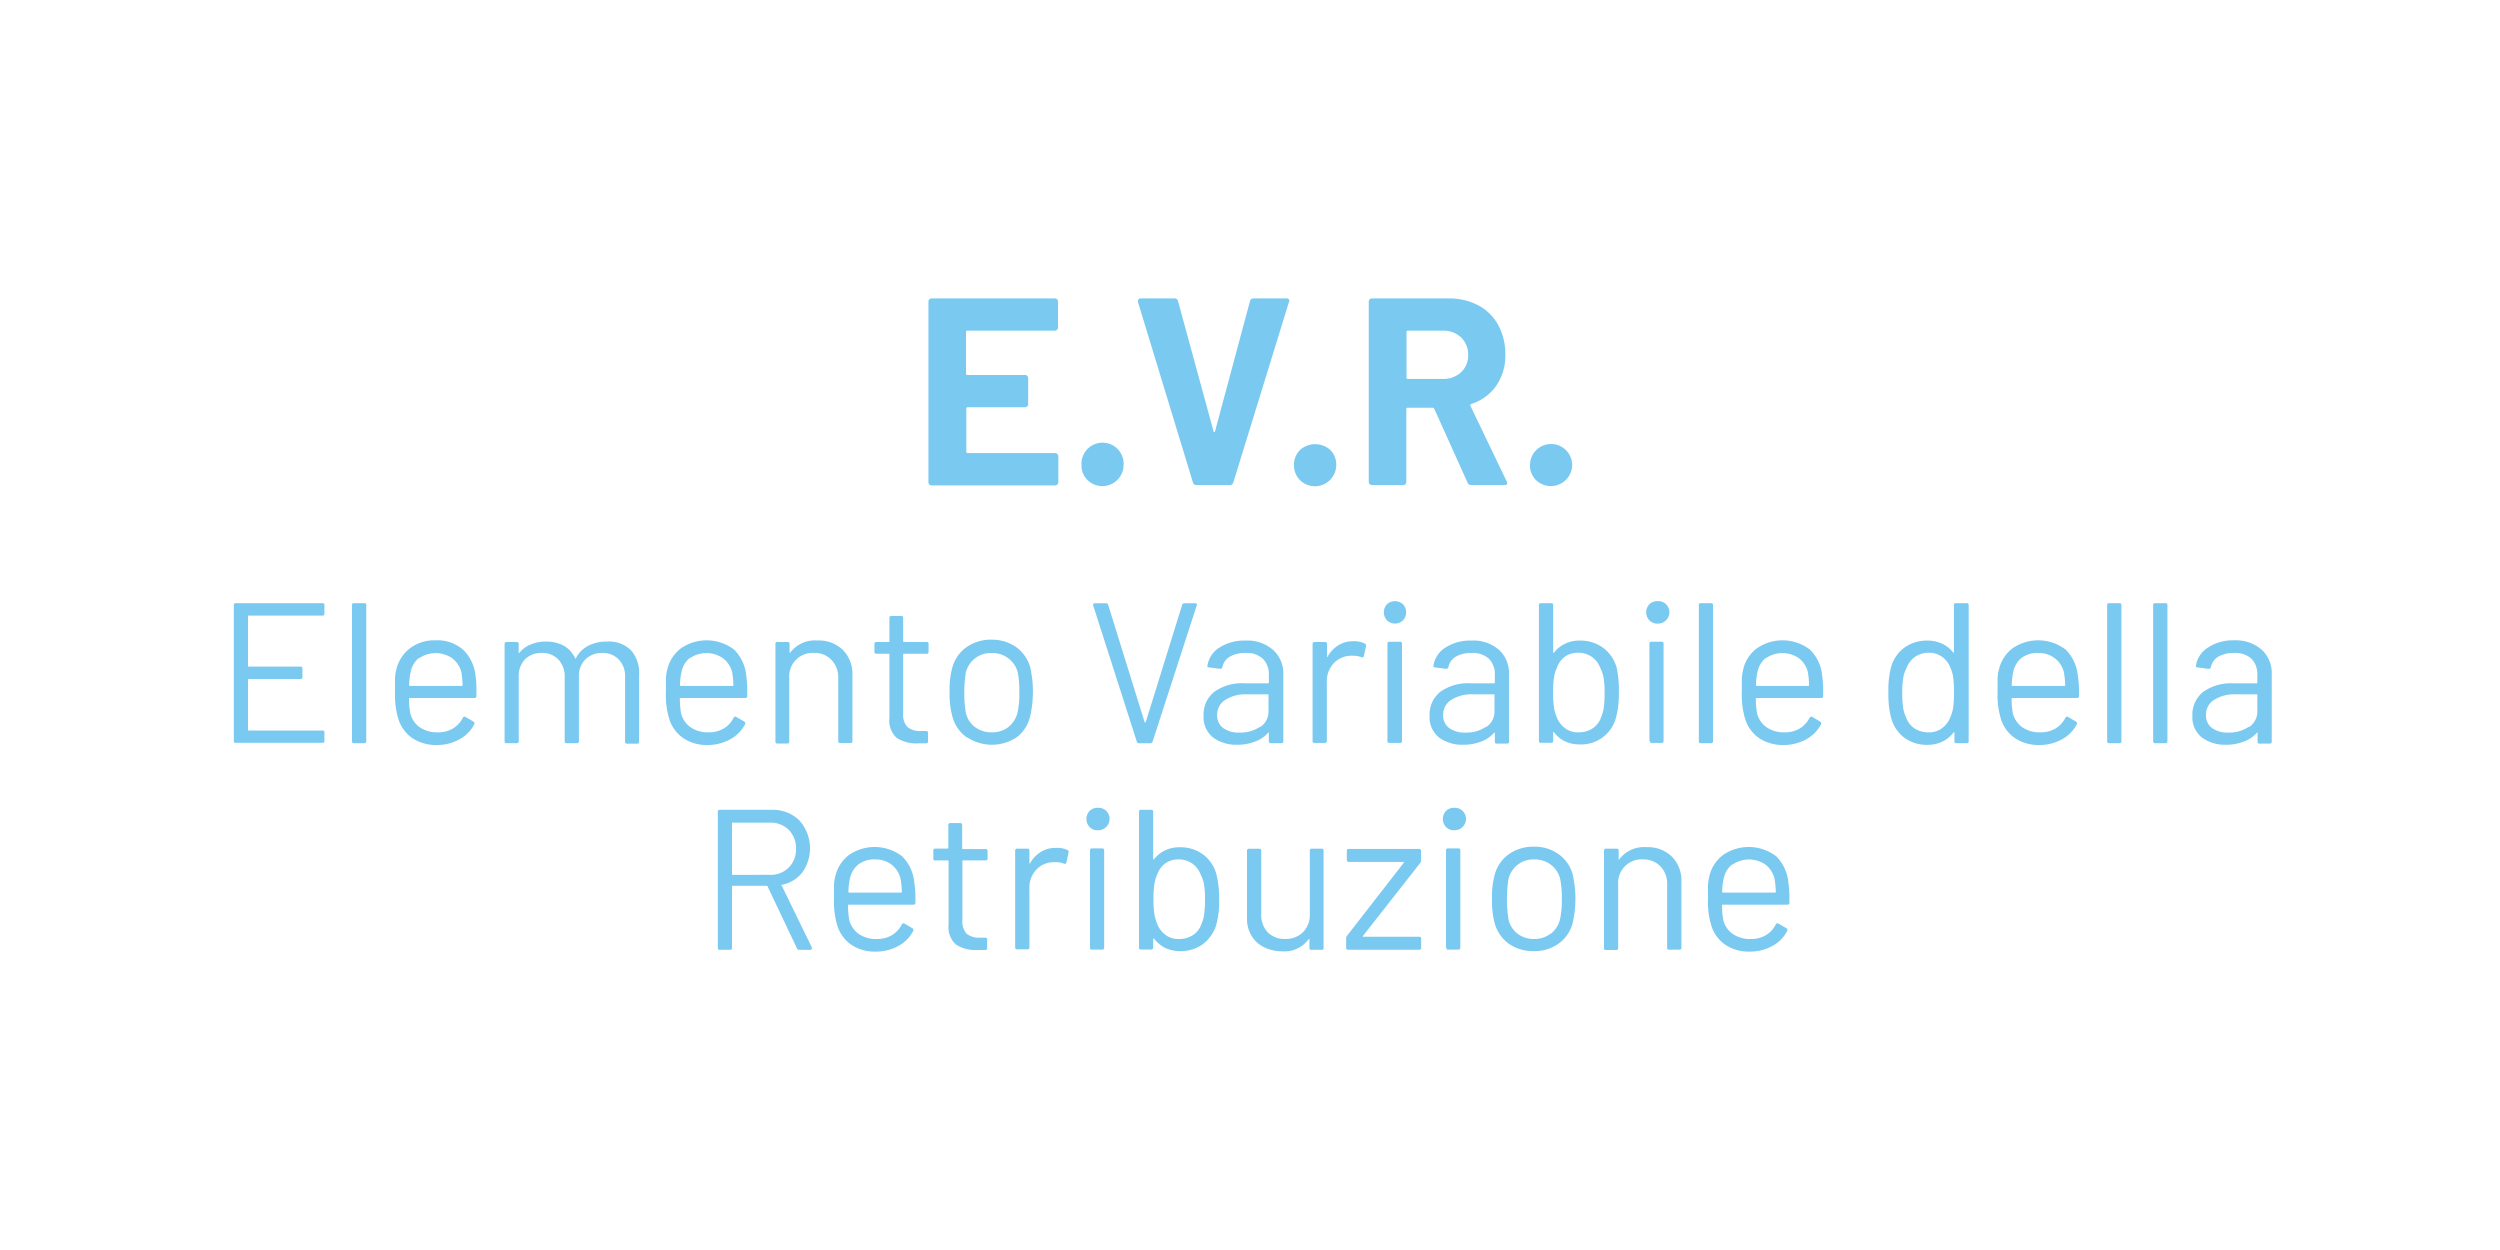 <?xml version="1.0" encoding="utf-8"?><svg id="Livello_1" data-name="Livello 1" xmlns="http://www.w3.org/2000/svg" viewBox="0 0 300 150"><defs><style>.cls-1{fill:#7ac9f1;}.cls-2{fill:none;}</style></defs><path class="cls-1" d="M126.85,39.57a.4.4,0,0,1-.27.11h-10.5a.14.14,0,0,0-.16.16v5a.14.14,0,0,0,.16.16H123a.33.33,0,0,1,.27.11.35.35,0,0,1,.11.27v3.11a.36.36,0,0,1-.11.27.37.37,0,0,1-.27.11h-6.88a.14.14,0,0,0-.16.16v5.18a.14.14,0,0,0,.16.16h10.5a.37.37,0,0,1,.27.12.37.37,0,0,1,.11.27v3.1a.37.37,0,0,1-.11.27.37.37,0,0,1-.27.12H111.79a.37.37,0,0,1-.27-.12.37.37,0,0,1-.11-.27V36.19a.37.37,0,0,1,.11-.27.36.36,0,0,1,.27-.11h14.79a.36.36,0,0,1,.27.11.37.37,0,0,1,.11.27v3.1A.41.41,0,0,1,126.85,39.57Z"/><path class="cls-1" d="M130.5,57.61a2.44,2.44,0,0,1-.72-1.8,2.53,2.53,0,1,1,5.05,0,2.55,2.55,0,0,1-4.33,1.8Z"/><path class="cls-1" d="M143.15,57.89l-6.59-21.64,0-.12c0-.22.12-.32.35-.32h4a.41.41,0,0,1,.45.32l4.26,15.61c0,.07,0,.1.09.1s.08,0,.1-.1L150,36.13a.41.41,0,0,1,.45-.32h3.93a.34.34,0,0,1,.29.12.3.3,0,0,1,0,.32L148,57.89a.42.42,0,0,1-.42.32h-4A.41.41,0,0,1,143.15,57.89Z"/><path class="cls-1" d="M156,57.61a2.44,2.44,0,0,1-.72-1.8A2.48,2.48,0,0,1,156,54a2.72,2.72,0,0,1,3.64,0,2.48,2.48,0,0,1,.71,1.83,2.56,2.56,0,0,1-4.34,1.8Z"/><path class="cls-1" d="M176.11,57.92l-4-8.87a.21.21,0,0,0-.19-.12h-3a.14.14,0,0,0-.16.16v8.73a.33.33,0,0,1-.11.27.34.34,0,0,1-.27.12h-3.74a.38.38,0,0,1-.28-.12.37.37,0,0,1-.11-.27V36.19a.38.38,0,0,1,.39-.38h9.15a7.47,7.47,0,0,1,3.6.83,5.83,5.83,0,0,1,2.4,2.37,7.25,7.25,0,0,1,.85,3.55,6.39,6.39,0,0,1-1.09,3.73,5.86,5.86,0,0,1-3,2.19.15.15,0,0,0-.1.22l4.35,9.06a.4.4,0,0,1,.07.19c0,.17-.12.26-.35.26h-3.94A.47.47,0,0,1,176.11,57.92Zm-7.33-18.08v5.47a.14.14,0,0,0,.16.16h4.2a3.09,3.09,0,0,0,2.19-.8,2.75,2.75,0,0,0,.85-2.08,2.83,2.83,0,0,0-.85-2.1,3.06,3.06,0,0,0-2.19-.81h-4.2A.14.14,0,0,0,168.78,39.84Z"/><path class="cls-1" d="M184.32,57.61a2.44,2.44,0,0,1-.72-1.8,2.53,2.53,0,1,1,5.06,0,2.56,2.56,0,0,1-4.34,1.8Z"/><rect class="cls-2" x="14.25" y="35.81" width="271.49" height="78.17"/><path class="cls-1" d="M38.69,73.87H29.86c-.07,0-.1,0-.1.09v5.93c0,.07,0,.1.1.1h6.19a.21.21,0,0,1,.24.24v1c0,.17-.08.25-.24.25H29.86c-.07,0-.1,0-.1.09v6c0,.06,0,.09.1.09h8.83a.21.21,0,0,1,.24.24v1a.21.21,0,0,1-.24.24H28.3a.21.21,0,0,1-.24-.24V72.62a.21.21,0,0,1,.24-.24H38.69a.21.21,0,0,1,.24.24v1A.21.21,0,0,1,38.69,73.87Z"/><path class="cls-1" d="M42.24,88.94V72.62a.21.21,0,0,1,.24-.24h1.23a.21.21,0,0,1,.24.24V88.94a.21.21,0,0,1-.24.24H42.48A.21.21,0,0,1,42.24,88.94Z"/><path class="cls-1" d="M57.17,82.75v.77a.21.21,0,0,1-.24.24H49.18c-.07,0-.1,0-.1.09a9.71,9.71,0,0,0,.15,1.71,2.89,2.89,0,0,0,1.12,1.7,3.68,3.68,0,0,0,2.21.62,3.46,3.46,0,0,0,1.78-.45,3.21,3.21,0,0,0,1.2-1.3.22.22,0,0,1,.33-.09l.94.55a.24.24,0,0,1,.1.33,4.25,4.25,0,0,1-1.8,1.81,5.53,5.53,0,0,1-2.76.67,5.08,5.08,0,0,1-2.86-.82,4.38,4.38,0,0,1-1.66-2.21,10.07,10.07,0,0,1-.43-3.31c0-.67,0-1.22,0-1.64a4.86,4.86,0,0,1,.18-1.15,4.42,4.42,0,0,1,1.64-2.49,4.79,4.79,0,0,1,3-.94A4.7,4.7,0,0,1,55.61,78a5.09,5.09,0,0,1,1.46,3.12A11.29,11.29,0,0,1,57.17,82.75Zm-6.88-3.81a2.85,2.85,0,0,0-1,1.65,8,8,0,0,0-.19,1.63c0,.06,0,.09.1.09h6.21c.07,0,.1,0,.1-.09a11.45,11.45,0,0,0-.14-1.54A3.06,3.06,0,0,0,54.28,79a3.5,3.5,0,0,0-4,0Z"/><path class="cls-1" d="M75.69,78a4.08,4.08,0,0,1,1,3v8a.21.21,0,0,1-.24.24h-1.2a.21.21,0,0,1-.24-.24V81.23a2.84,2.84,0,0,0-.76-2.09,2.63,2.63,0,0,0-2-.79,2.82,2.82,0,0,0-2,.77,2.78,2.78,0,0,0-.78,2.07v7.75a.21.21,0,0,1-.24.24H68a.21.21,0,0,1-.24-.24V81.23A2.88,2.88,0,0,0,67,79.14a2.62,2.62,0,0,0-2-.79,2.74,2.74,0,0,0-2,.77,2.84,2.84,0,0,0-.75,2.07v7.75a.21.21,0,0,1-.24.24H60.79a.21.21,0,0,1-.24-.24V77.27a.21.21,0,0,1,.24-.23H62a.21.21,0,0,1,.24.23v1s0,.06,0,.07a.12.12,0,0,0,.09,0,3.24,3.24,0,0,1,1.35-1,4.61,4.61,0,0,1,1.84-.35,4.37,4.37,0,0,1,2.14.5,3.24,3.24,0,0,1,1.34,1.47q0,.12.12,0a3.43,3.43,0,0,1,1.49-1.48,4.7,4.7,0,0,1,2.18-.49A3.79,3.79,0,0,1,75.69,78Z"/><path class="cls-1" d="M89.67,82.75v.77a.21.21,0,0,1-.24.24H81.67a.08.08,0,0,0-.09.09,11.33,11.33,0,0,0,.14,1.71,2.91,2.91,0,0,0,1.13,1.7,3.66,3.66,0,0,0,2.21.62,3.43,3.43,0,0,0,1.77-.45,3.08,3.08,0,0,0,1.2-1.3c.1-.14.21-.17.34-.09l.94.55a.23.23,0,0,1,.09.33,4.25,4.25,0,0,1-1.8,1.81,5.53,5.53,0,0,1-2.76.67A5,5,0,0,1,82,88.58a4.38,4.38,0,0,1-1.66-2.21,9.81,9.81,0,0,1-.43-3.31c0-.67,0-1.22,0-1.64a6.17,6.17,0,0,1,.18-1.15,4.44,4.44,0,0,1,1.65-2.49,5.44,5.44,0,0,1,6.35.17,5.09,5.09,0,0,1,1.46,3.12A12.83,12.83,0,0,1,89.67,82.75Zm-6.88-3.81a2.85,2.85,0,0,0-1,1.65,7.36,7.36,0,0,0-.19,1.63.08.08,0,0,0,.09.09h6.22c.06,0,.1,0,.1-.09a11,11,0,0,0-.15-1.54A3,3,0,0,0,86.77,79a3.48,3.48,0,0,0-4,0Z"/><path class="cls-1" d="M101.15,78a4.06,4.06,0,0,1,1.14,3v7.92a.21.21,0,0,1-.24.24h-1.22a.21.21,0,0,1-.24-.24V81.35a3,3,0,0,0-.81-2.16,2.77,2.77,0,0,0-2.07-.84,2.81,2.81,0,0,0-3,3v7.63a.21.21,0,0,1-.24.24H93.29a.21.21,0,0,1-.24-.24V77.27a.21.21,0,0,1,.24-.23h1.22a.21.21,0,0,1,.24.23v1a.1.1,0,0,0,0,.07s0,0,.06,0a3.69,3.69,0,0,1,3.24-1.48A4.13,4.13,0,0,1,101.15,78Z"/><path class="cls-1" d="M111.19,78.45h-2.71a.09.09,0,0,0-.1.1v7.08a2.12,2.12,0,0,0,.52,1.62,2.36,2.36,0,0,0,1.62.47h.6a.21.21,0,0,1,.24.24v1a.21.21,0,0,1-.24.24l-.89,0a4.41,4.41,0,0,1-2.61-.64,2.8,2.8,0,0,1-.89-2.41v-7.6c0-.07,0-.1-.1-.1h-1.46a.21.21,0,0,1-.24-.24v-.94a.21.21,0,0,1,.24-.23h1.46a.09.09,0,0,0,.1-.1V74.15a.21.21,0,0,1,.24-.23h1.18a.21.21,0,0,1,.23.23v2.79a.09.09,0,0,0,.1.1h2.71a.21.21,0,0,1,.24.23v.94A.21.21,0,0,1,111.19,78.45Z"/><path class="cls-1" d="M116,88.48A4.48,4.48,0,0,1,114.29,86a10.27,10.27,0,0,1-.34-3,10,10,0,0,1,.34-2.93,4.41,4.41,0,0,1,1.7-2.42,5.1,5.1,0,0,1,3-.89,5,5,0,0,1,2.94.89,4.48,4.48,0,0,1,1.69,2.4,13.4,13.4,0,0,1,0,5.91A4.47,4.47,0,0,1,122,88.48a5.4,5.4,0,0,1-5.94,0ZM121,87.25a3.16,3.16,0,0,0,1.1-1.72,10.09,10.09,0,0,0,.22-2.42,11.51,11.51,0,0,0-.19-2.43A3.08,3.08,0,0,0,121,79a3.15,3.15,0,0,0-2-.64,3.08,3.08,0,0,0-3.1,2.35,15.57,15.57,0,0,0,0,4.85A3,3,0,0,0,117,87.25a3.27,3.27,0,0,0,2,.63A3.12,3.12,0,0,0,121,87.25Z"/><path class="cls-1" d="M136.42,89l-5.24-16.35,0-.09c0-.11.07-.17.22-.17h1.29a.28.28,0,0,1,.29.19l4.37,14.07a.08.08,0,0,0,.14,0l4.37-14.07a.28.28,0,0,1,.29-.19h1.27c.18,0,.24.09.19.26L138.31,89a.28.28,0,0,1-.29.19H136.7A.26.26,0,0,1,136.42,89Z"/><path class="cls-1" d="M152.78,78A3.8,3.8,0,0,1,154,80.88v8.06a.21.21,0,0,1-.24.24H152.5a.21.21,0,0,1-.24-.24V88a.1.1,0,0,0,0-.08s-.05,0-.08,0A3.76,3.76,0,0,1,150.58,89a5.86,5.86,0,0,1-2.14.37,4.67,4.67,0,0,1-2.86-.86,3.12,3.12,0,0,1-1.15-2.64A3.47,3.47,0,0,1,145.74,83a5.71,5.71,0,0,1,3.64-1h2.78a.09.09,0,0,0,.1-.1V81a2.64,2.64,0,0,0-.69-1.93,2.82,2.82,0,0,0-2.12-.71,3.57,3.57,0,0,0-1.87.44,1.87,1.87,0,0,0-.89,1.24.27.27,0,0,1-.29.22l-1.3-.17c-.17,0-.24-.1-.21-.19a3.11,3.11,0,0,1,1.44-2.19,5.46,5.46,0,0,1,3.12-.84A4.65,4.65,0,0,1,152.78,78Zm-1.56,9.25a2.21,2.21,0,0,0,1-1.91V83.42a.09.09,0,0,0-.1-.1h-2.52a4.47,4.47,0,0,0-2.54.65,2.05,2.05,0,0,0-1,1.8,1.85,1.85,0,0,0,.73,1.6,3.13,3.13,0,0,0,1.91.54A4.2,4.2,0,0,0,151.22,87.2Z"/><path class="cls-1" d="M163.78,77.23a.26.26,0,0,1,.14.31l-.26,1.18c0,.16-.16.2-.32.14a2.45,2.45,0,0,0-.93-.17l-.31,0a2.87,2.87,0,0,0-2.07.92,3.13,3.13,0,0,0-.81,2.22v7.08a.21.21,0,0,1-.24.24h-1.23a.21.21,0,0,1-.24-.24V77.27a.21.21,0,0,1,.24-.23H159a.21.21,0,0,1,.24.23v1.47c0,.05,0,.07,0,.08a0,0,0,0,0,.06,0,3.82,3.82,0,0,1,1.29-1.38,3.29,3.29,0,0,1,1.81-.49A2.83,2.83,0,0,1,163.78,77.23Z"/><path class="cls-1" d="M166.44,74.44a1.42,1.42,0,0,1,0-1.93,1.43,1.43,0,0,1,1.92,0,1.42,1.42,0,0,1,0,1.93,1.38,1.38,0,0,1-1.92,0Zm.05,14.48V77.25a.21.21,0,0,1,.24-.24H168a.21.21,0,0,1,.24.24V88.92c0,.16-.08.23-.24.23h-1.22C166.57,89.15,166.49,89.08,166.49,88.92Z"/><path class="cls-1" d="M179.9,78a3.8,3.8,0,0,1,1.18,2.93v8.06a.21.21,0,0,1-.24.24h-1.22a.21.21,0,0,1-.24-.24V88a.1.1,0,0,0,0-.08s-.05,0-.08,0A3.76,3.76,0,0,1,177.7,89a5.86,5.86,0,0,1-2.14.37,4.67,4.67,0,0,1-2.86-.86,3.12,3.12,0,0,1-1.15-2.64A3.47,3.47,0,0,1,172.86,83a5.71,5.71,0,0,1,3.64-1h2.78a.09.09,0,0,0,.1-.1V81a2.64,2.64,0,0,0-.69-1.93,2.82,2.82,0,0,0-2.12-.71,3.57,3.57,0,0,0-1.87.44,1.87,1.87,0,0,0-.89,1.24.27.27,0,0,1-.29.22l-1.3-.17c-.17,0-.24-.1-.21-.19a3.11,3.11,0,0,1,1.44-2.19,5.46,5.46,0,0,1,3.12-.84A4.65,4.65,0,0,1,179.9,78Zm-1.56,9.25a2.21,2.21,0,0,0,1-1.91V83.42a.09.09,0,0,0-.1-.1h-2.52a4.47,4.47,0,0,0-2.54.65,2.05,2.05,0,0,0-1,1.8,1.85,1.85,0,0,0,.73,1.6,3.13,3.13,0,0,0,1.91.54A4.2,4.2,0,0,0,178.34,87.2Z"/><path class="cls-1" d="M194.26,83.11a10.77,10.77,0,0,1-.34,3,4.31,4.31,0,0,1-4.39,3.22,4,4,0,0,1-1.75-.38,3.54,3.54,0,0,1-1.32-1.11.06.06,0,0,0-.08,0s0,0,0,.06v1a.21.21,0,0,1-.24.24h-1.23a.21.21,0,0,1-.24-.24V72.62a.21.21,0,0,1,.24-.24h1.23a.21.21,0,0,1,.24.24v5.66s0,.06,0,.06,0,0,.09,0a3.46,3.46,0,0,1,1.32-1.08,3.88,3.88,0,0,1,1.75-.39,4.59,4.59,0,0,1,2.85.88A4.44,4.44,0,0,1,194,80.13,12.16,12.16,0,0,1,194.26,83.11Zm-1.8,1.76a13.24,13.24,0,0,0,.09-1.76,9.74,9.74,0,0,0-.13-1.84,4.41,4.41,0,0,0-.42-1.19,2.74,2.74,0,0,0-1-1.27,2.82,2.82,0,0,0-1.65-.48,2.63,2.63,0,0,0-1.58.49,2.72,2.72,0,0,0-.94,1.31,4.3,4.3,0,0,0-.35,1.15,12.1,12.1,0,0,0-.11,1.83,11.6,11.6,0,0,0,.11,1.79,5.26,5.26,0,0,0,.32,1.14,3,3,0,0,0,1,1.34,2.52,2.52,0,0,0,1.61.5,3,3,0,0,0,1.74-.5,2.6,2.6,0,0,0,1-1.37A4.12,4.12,0,0,0,192.46,84.87Z"/><path class="cls-1" d="M197.93,74.44a1.39,1.39,0,0,1,0-1.93,1.3,1.3,0,0,1,1-.37,1.33,1.33,0,0,1,1,.37,1.36,1.36,0,0,1-1,2.32A1.27,1.27,0,0,1,197.93,74.44Zm0,14.48V77.25a.21.21,0,0,1,.24-.24h1.22a.21.21,0,0,1,.24.24V88.92c0,.16-.08.23-.24.23h-1.22C198.06,89.15,198,89.08,198,88.92Z"/><path class="cls-1" d="M203.86,88.94V72.62a.21.21,0,0,1,.24-.24h1.22a.21.21,0,0,1,.24.24V88.94a.21.21,0,0,1-.24.24H204.1A.21.21,0,0,1,203.86,88.94Z"/><path class="cls-1" d="M218.78,82.75v.77a.21.21,0,0,1-.24.24h-7.75a.08.08,0,0,0-.09.09,10.08,10.08,0,0,0,.14,1.71,2.91,2.91,0,0,0,1.13,1.7,3.64,3.64,0,0,0,2.21.62,3.43,3.43,0,0,0,1.77-.45,3.21,3.21,0,0,0,1.2-1.3c.1-.14.21-.17.34-.09l.93.55a.24.24,0,0,1,.1.33,4.25,4.25,0,0,1-1.8,1.81,5.53,5.53,0,0,1-2.76.67,5.08,5.08,0,0,1-2.86-.82,4.37,4.37,0,0,1-1.65-2.21,9.81,9.81,0,0,1-.43-3.31c0-.67,0-1.22,0-1.64a6.17,6.17,0,0,1,.18-1.15,4.39,4.39,0,0,1,1.65-2.49,5.42,5.42,0,0,1,6.34.17,5,5,0,0,1,1.47,3.12A13.05,13.05,0,0,1,218.78,82.75Zm-6.87-3.81a2.85,2.85,0,0,0-1,1.65,7.36,7.36,0,0,0-.19,1.63.08.08,0,0,0,.09.09H217a.08.08,0,0,0,.09-.09,11.45,11.45,0,0,0-.14-1.54A3,3,0,0,0,215.89,79a3.48,3.48,0,0,0-4,0Z"/><path class="cls-1" d="M234.74,72.38H236a.21.21,0,0,1,.24.24V88.94a.21.21,0,0,1-.24.24h-1.23a.21.21,0,0,1-.24-.24v-1a.06.06,0,0,0,0-.06s-.06,0-.09,0A3.71,3.71,0,0,1,233.07,89a4,4,0,0,1-1.73.38,4.58,4.58,0,0,1-2.83-.86,4.41,4.41,0,0,1-1.57-2.36,10.83,10.83,0,0,1-.33-3,11.08,11.08,0,0,1,.29-3,4.37,4.37,0,0,1,1.58-2.41,4.62,4.62,0,0,1,2.86-.88,4,4,0,0,1,1.72.38,3.41,3.41,0,0,1,1.32,1.06s.06,0,.09,0a.06.06,0,0,0,0-.06V72.62A.21.21,0,0,1,234.74,72.38Zm-.36,12.53a12,12,0,0,0,.1-1.8,12.22,12.22,0,0,0-.1-1.81,3.92,3.92,0,0,0-.33-1.17,2.74,2.74,0,0,0-1-1.31,2.62,2.62,0,0,0-1.57-.49,2.87,2.87,0,0,0-1.66.48,2.8,2.8,0,0,0-1,1.27,4.41,4.41,0,0,0-.42,1.19,10.67,10.67,0,0,0-.13,1.84,11.48,11.48,0,0,0,.1,1.76,3.81,3.81,0,0,0,.33,1.14,2.66,2.66,0,0,0,1,1.37,3,3,0,0,0,1.74.5,2.52,2.52,0,0,0,1.61-.5,3,3,0,0,0,1-1.34A4.31,4.31,0,0,0,234.38,84.91Z"/><path class="cls-1" d="M249.48,82.75v.77a.21.21,0,0,1-.24.24h-7.75c-.07,0-.1,0-.1.09a11.33,11.33,0,0,0,.14,1.71,3,3,0,0,0,1.13,1.7,3.66,3.66,0,0,0,2.21.62,3.49,3.49,0,0,0,1.78-.45,3.21,3.21,0,0,0,1.2-1.3.22.22,0,0,1,.33-.09l.94.55a.23.23,0,0,1,.09.33,4.25,4.25,0,0,1-1.8,1.81,5.53,5.53,0,0,1-2.76.67,5.07,5.07,0,0,1-2.85-.82,4.38,4.38,0,0,1-1.66-2.21,9.81,9.81,0,0,1-.43-3.31c0-.67,0-1.22,0-1.64a4.86,4.86,0,0,1,.18-1.15,4.42,4.42,0,0,1,1.64-2.49,5.44,5.44,0,0,1,6.35.17,5.09,5.09,0,0,1,1.46,3.12A11.29,11.29,0,0,1,249.48,82.75Zm-6.88-3.81a2.85,2.85,0,0,0-1,1.65,8,8,0,0,0-.19,1.63c0,.06,0,.09.1.09h6.21c.07,0,.1,0,.1-.09a9.66,9.66,0,0,0-.15-1.54A3,3,0,0,0,246.59,79a3.16,3.16,0,0,0-2-.64A3.12,3.12,0,0,0,242.6,78.94Z"/><path class="cls-1" d="M252.86,88.94V72.62a.21.21,0,0,1,.24-.24h1.23a.21.21,0,0,1,.24.24V88.94a.21.21,0,0,1-.24.24H253.1A.21.21,0,0,1,252.86,88.94Z"/><path class="cls-1" d="M258.38,88.94V72.62a.21.21,0,0,1,.24-.24h1.23a.21.21,0,0,1,.24.24V88.94a.21.21,0,0,1-.24.24h-1.23A.21.21,0,0,1,258.38,88.94Z"/><path class="cls-1" d="M271.44,78a3.83,3.83,0,0,1,1.17,2.93v8.06a.21.21,0,0,1-.24.24h-1.22a.21.21,0,0,1-.24-.24V88a.08.08,0,0,0,0-.08s-.05,0-.08,0A3.76,3.76,0,0,1,269.23,89a5.83,5.83,0,0,1-2.14.37,4.66,4.66,0,0,1-2.85-.86,3.09,3.09,0,0,1-1.15-2.64,3.46,3.46,0,0,1,1.3-2.85A5.75,5.75,0,0,1,268,82h2.78c.07,0,.1,0,.1-.1V81a2.67,2.67,0,0,0-.68-1.93,2.86,2.86,0,0,0-2.13-.71,3.57,3.57,0,0,0-1.87.44,1.87,1.87,0,0,0-.89,1.24.26.26,0,0,1-.29.22l-1.29-.17c-.18,0-.25-.1-.22-.19A3.11,3.11,0,0,1,265,77.68a5.46,5.46,0,0,1,3.12-.84A4.69,4.69,0,0,1,271.44,78Zm-1.56,9.25a2.2,2.2,0,0,0,1-1.91V83.42c0-.07,0-.1-.1-.1h-2.52a4.49,4.49,0,0,0-2.54.65,2.05,2.05,0,0,0-1,1.8,1.85,1.85,0,0,0,.73,1.6,3.15,3.15,0,0,0,1.91.54A4.26,4.26,0,0,0,269.88,87.2Z"/><path class="cls-1" d="M95.64,113.81l-3.53-7.44a.09.09,0,0,0-.09-.07H87.94c-.07,0-.1,0-.1.1v7.34a.21.21,0,0,1-.24.24H86.38a.21.21,0,0,1-.24-.24V97.42a.21.21,0,0,1,.24-.24h6.21a4.51,4.51,0,0,1,3.34,1.28,5,5,0,0,1,.36,6.21,4.11,4.11,0,0,1-2.47,1.51c-.07,0-.08.07,0,.12l3.6,7.39a.37.37,0,0,1,0,.12c0,.11-.06.17-.19.17H95.93A.29.29,0,0,1,95.64,113.81Zm-7.8-15v6.08c0,.06,0,.09.1.09H92.4a3,3,0,0,0,3.12-3.12,3.12,3.12,0,0,0-.86-2.27,3.05,3.05,0,0,0-2.26-.87H87.94C87.87,98.67,87.84,98.7,87.84,98.76Z"/><path class="cls-1" d="M109.85,107.55v.76c0,.17-.08.25-.24.25h-7.75c-.07,0-.1,0-.1.09a11,11,0,0,0,.14,1.7,2.94,2.94,0,0,0,1.13,1.71,3.66,3.66,0,0,0,2.21.62,3.49,3.49,0,0,0,1.78-.45,3.21,3.21,0,0,0,1.2-1.3.22.22,0,0,1,.33-.09l.94.55a.23.23,0,0,1,.09.33,4.25,4.25,0,0,1-1.8,1.81,5.53,5.53,0,0,1-2.76.66,5,5,0,0,1-2.85-.81,4.38,4.38,0,0,1-1.66-2.21,9.81,9.81,0,0,1-.43-3.31c0-.67,0-1.22,0-1.64a4.86,4.86,0,0,1,.18-1.15,4.42,4.42,0,0,1,1.64-2.49,5.44,5.44,0,0,1,6.35.17,5.09,5.09,0,0,1,1.46,3.12A11.2,11.2,0,0,1,109.85,107.55ZM103,103.74a2.85,2.85,0,0,0-1,1.65,8,8,0,0,0-.19,1.63c0,.06,0,.09.1.09h6.21c.07,0,.1,0,.1-.09a9.66,9.66,0,0,0-.15-1.54,3,3,0,0,0-1.06-1.71,3.16,3.16,0,0,0-2-.64A3.12,3.12,0,0,0,103,103.74Z"/><path class="cls-1" d="M118.3,103.25h-2.72c-.06,0-.09,0-.09.1v7.08a2.15,2.15,0,0,0,.51,1.62,2.39,2.39,0,0,0,1.62.47h.6a.21.21,0,0,1,.24.24v1a.21.21,0,0,1-.24.24l-.88,0a4.35,4.35,0,0,1-2.62-.65,2.8,2.8,0,0,1-.89-2.4v-7.6c0-.07,0-.1-.09-.1h-1.47A.21.21,0,0,1,112,103v-.94a.21.21,0,0,1,.24-.23h1.47c.06,0,.09,0,.09-.1V99a.21.21,0,0,1,.24-.23h1.18a.21.21,0,0,1,.24.23v2.79c0,.06,0,.1.09.1h2.72a.21.21,0,0,1,.24.23V103A.21.21,0,0,1,118.3,103.25Z"/><path class="cls-1" d="M128.09,102a.24.24,0,0,1,.14.31l-.26,1.18c0,.16-.15.2-.31.14a2.54,2.54,0,0,0-.94-.17l-.31,0a2.85,2.85,0,0,0-2.07.92,3.13,3.13,0,0,0-.81,2.22v7.08a.21.21,0,0,1-.24.24h-1.23a.21.21,0,0,1-.24-.24V102.07a.21.21,0,0,1,.24-.23h1.23a.21.21,0,0,1,.24.23v1.47s0,.07,0,.08a0,0,0,0,0,.06,0,3.82,3.82,0,0,1,1.29-1.38,3.29,3.29,0,0,1,1.81-.49A2.83,2.83,0,0,1,128.09,102Z"/><path class="cls-1" d="M130.75,99.24a1.42,1.42,0,0,1,0-1.93,1.33,1.33,0,0,1,1-.37,1.3,1.3,0,0,1,1,.37,1.36,1.36,0,0,1-1,2.32A1.3,1.3,0,0,1,130.75,99.24Zm.05,14.48V102.05a.21.21,0,0,1,.24-.24h1.22a.21.21,0,0,1,.24.24v11.67c0,.16-.08.23-.24.23H131C130.88,114,130.8,113.88,130.8,113.72Z"/><path class="cls-1" d="M146.3,107.91a10.88,10.88,0,0,1-.33,3,4.55,4.55,0,0,1-1.59,2.36,4.49,4.49,0,0,1-2.8.86,4.09,4.09,0,0,1-1.76-.38,3.7,3.7,0,0,1-1.32-1.11.05.05,0,0,0-.07,0,.06.06,0,0,0-.05.06v1a.21.21,0,0,1-.24.24h-1.22a.21.21,0,0,1-.24-.24V97.42a.21.21,0,0,1,.24-.24h1.22a.21.21,0,0,1,.24.24v5.66s0,.06,0,.06.05,0,.08,0a3.62,3.62,0,0,1,1.32-1.08,4,4,0,0,1,1.76-.39,4.61,4.61,0,0,1,2.85.88,4.44,4.44,0,0,1,1.59,2.41A12.24,12.24,0,0,1,146.3,107.91Zm-1.8,1.76a11.48,11.48,0,0,0,.1-1.76,9.74,9.74,0,0,0-.13-1.84,4.29,4.29,0,0,0-.42-1.19,2.75,2.75,0,0,0-1-1.27,2.85,2.85,0,0,0-1.66-.48,2.62,2.62,0,0,0-1.57.49,2.81,2.81,0,0,0-.95,1.31,4.3,4.3,0,0,0-.34,1.15,10.91,10.91,0,0,0-.11,1.83,10.25,10.25,0,0,0,.11,1.78,5.2,5.2,0,0,0,.32,1.15,3,3,0,0,0,1,1.34,2.52,2.52,0,0,0,1.61.5,3,3,0,0,0,1.74-.5,2.6,2.6,0,0,0,1-1.37A3.81,3.81,0,0,0,144.5,109.67Z"/><path class="cls-1" d="M157.37,101.84h1.22a.21.21,0,0,1,.24.23v11.67a.21.21,0,0,1-.24.24h-1.22a.21.21,0,0,1-.24-.24v-1a.08.08,0,0,0,0-.07,0,0,0,0,0-.07,0,3.59,3.59,0,0,1-3.19,1.49,4.89,4.89,0,0,1-2.13-.47,3.54,3.54,0,0,1-1.53-1.36,3.85,3.85,0,0,1-.57-2.13v-8.12a.21.21,0,0,1,.24-.23h1.23a.21.21,0,0,1,.24.23v7.61a3,3,0,0,0,.76,2.17,2.76,2.76,0,0,0,2.09.81,2.88,2.88,0,0,0,2.17-.82,2.92,2.92,0,0,0,.81-2.16v-7.61A.21.21,0,0,1,157.37,101.84Z"/><path class="cls-1" d="M161.54,113.74v-1.15a.48.48,0,0,1,.1-.29l6.82-8.78s0-.07,0-.09a.09.09,0,0,0-.07,0h-6.53a.22.22,0,0,1-.24-.25v-1.08a.21.21,0,0,1,.24-.23h8.42a.21.21,0,0,1,.24.23v1.16a.48.48,0,0,1-.09.29l-6.89,8.78s0,.06,0,.08a.07.07,0,0,0,.07,0h6.69a.21.21,0,0,1,.24.24v1.08a.21.21,0,0,1-.24.24h-8.52A.21.21,0,0,1,161.54,113.74Z"/><path class="cls-1" d="M173.52,99.24a1.42,1.42,0,0,1,0-1.93,1.31,1.31,0,0,1,1-.37,1.33,1.33,0,0,1,1,.37,1.36,1.36,0,0,1-1,2.32A1.29,1.29,0,0,1,173.52,99.24Zm0,14.48V102.05a.21.21,0,0,1,.24-.24H175a.21.21,0,0,1,.24.24v11.67c0,.16-.08.23-.24.23h-1.22C173.65,114,173.57,113.88,173.57,113.72Z"/><path class="cls-1" d="M181.1,113.28a4.47,4.47,0,0,1-1.72-2.44,10.27,10.27,0,0,1-.34-3,10,10,0,0,1,.34-2.93,4.41,4.41,0,0,1,1.7-2.42,5.09,5.09,0,0,1,3-.89,4.9,4.9,0,0,1,2.94.89,4.38,4.38,0,0,1,1.69,2.4,13,13,0,0,1,0,5.91,4.37,4.37,0,0,1-1.69,2.44,4.88,4.88,0,0,1-3,.89A5,5,0,0,1,181.1,113.28Zm5-1.23a3.16,3.16,0,0,0,1.1-1.72,10.64,10.64,0,0,0,.22-2.42,11.39,11.39,0,0,0-.2-2.43,3.06,3.06,0,0,0-1.11-1.71,3.16,3.16,0,0,0-2-.64,3.06,3.06,0,0,0-3.09,2.35,15.57,15.57,0,0,0,0,4.85,3,3,0,0,0,1.09,1.72,3.25,3.25,0,0,0,2,.63A3.14,3.14,0,0,0,186.05,112.05Z"/><path class="cls-1" d="M200.63,102.8a4.06,4.06,0,0,1,1.14,3v7.92a.21.21,0,0,1-.24.24H200.3a.21.21,0,0,1-.24-.24v-7.59a3,3,0,0,0-.8-2.16,2.79,2.79,0,0,0-2.08-.84,2.81,2.81,0,0,0-3,3v7.63a.21.21,0,0,1-.24.24h-1.22a.21.21,0,0,1-.24-.24V102.07a.21.21,0,0,1,.24-.23H194a.21.21,0,0,1,.24.23v1a.08.08,0,0,0,0,.07s0,0,.06,0a3.69,3.69,0,0,1,3.24-1.48A4.13,4.13,0,0,1,200.63,102.8Z"/><path class="cls-1" d="M214.73,107.55v.76c0,.17-.08.25-.24.25h-7.76a.08.08,0,0,0-.09.09,11,11,0,0,0,.14,1.7,2.9,2.9,0,0,0,1.13,1.71,3.66,3.66,0,0,0,2.21.62,3.43,3.43,0,0,0,1.77-.45,3.08,3.08,0,0,0,1.2-1.3c.1-.14.21-.17.34-.09l.94.55a.23.23,0,0,1,.09.33,4.25,4.25,0,0,1-1.8,1.81,5.53,5.53,0,0,1-2.76.66,5,5,0,0,1-2.85-.81,4.38,4.38,0,0,1-1.66-2.21,9.81,9.81,0,0,1-.43-3.31c0-.67,0-1.22,0-1.64a6.17,6.17,0,0,1,.18-1.15,4.44,4.44,0,0,1,1.65-2.49,5.44,5.44,0,0,1,6.35.17,5.09,5.09,0,0,1,1.46,3.12A12.72,12.72,0,0,1,214.73,107.55Zm-6.88-3.81a2.85,2.85,0,0,0-1,1.65,7.36,7.36,0,0,0-.19,1.63.08.08,0,0,0,.09.09H213c.06,0,.1,0,.1-.09a11,11,0,0,0-.15-1.54,3,3,0,0,0-1.07-1.71,3.48,3.48,0,0,0-4,0Z"/><rect class="cls-2" x="14.25" y="35.81" width="271.49" height="78.17"/></svg>